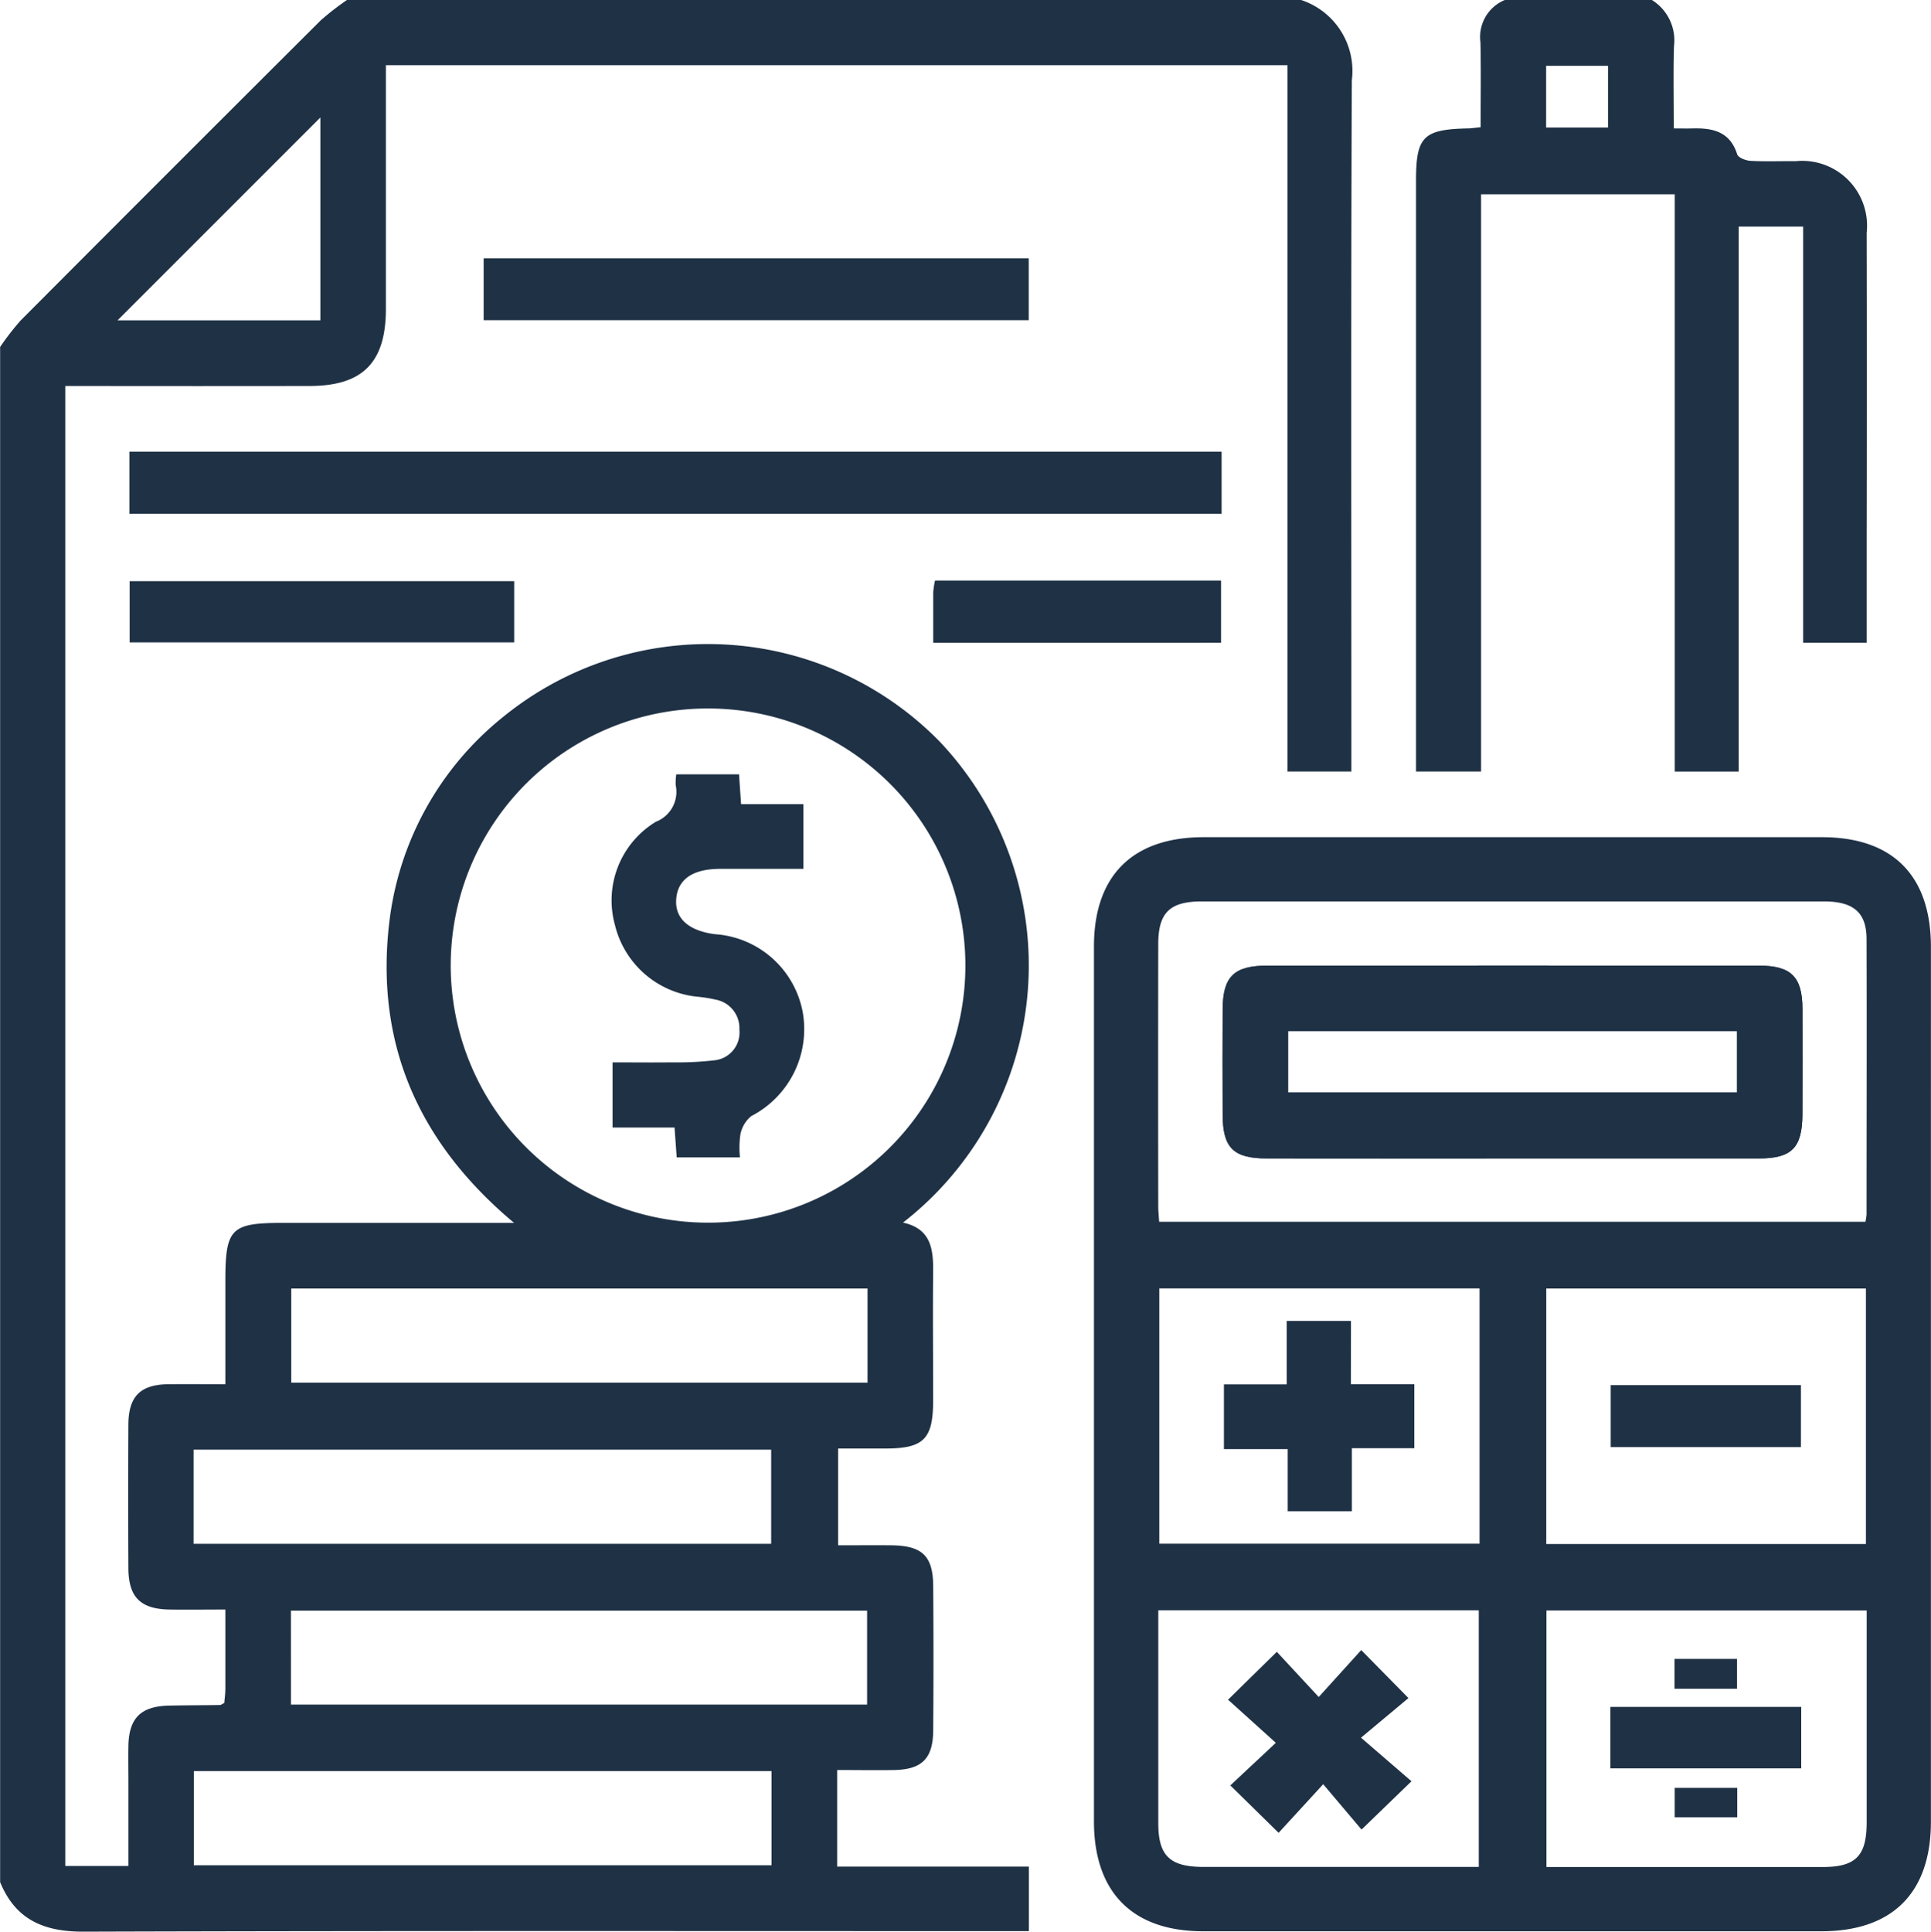 <svg xmlns="http://www.w3.org/2000/svg" width="79.979" height="80" viewBox="0 0 79.979 80">
  <g id="Group_3180" data-name="Group 3180" transform="translate(-7451.686 1182.607)">
    <path id="Path_4945" data-name="Path 4945" d="M7505.577-1182.607a3.093,3.093,0,0,1,2.1,3.329c-.04,9.241-.019,18.482-.019,27.723v.9h-2.648v-29.252h-37.341v.87q0,4.608,0,9.215c0,2.231-.959,3.2-3.171,3.2q-4.608.007-9.216,0h-.891v61.291h2.613v-3.406c0-.52-.009-1.041,0-1.562.021-1.156.512-1.645,1.681-1.672.7-.016,1.4-.014,2.107-.025.046,0,.091-.04.183-.081.014-.178.044-.38.045-.581,0-1.061,0-2.122,0-3.291-.822,0-1.568.011-2.312,0-1.21-.023-1.7-.514-1.705-1.725q-.013-2.967,0-5.935c.007-1.177.5-1.66,1.664-1.672.75-.008,1.5,0,2.353,0v-4.255c0-2.2.221-2.427,2.395-2.427h9.563c-3.967-3.321-5.739-7.406-5.177-12.37a12.806,12.806,0,0,1,4.744-8.6,13.428,13.428,0,0,1,18.073,1.049,13.491,13.491,0,0,1-1.531,19.909c1.168.256,1.258,1.109,1.248,2.047-.018,1.77,0,3.54,0,5.31,0,1.609-.384,1.994-1.964,2H7486.4v4.008c.763,0,1.486-.007,2.209,0,1.268.015,1.718.436,1.728,1.671q.023,3.007,0,6.013c-.011,1.154-.474,1.6-1.615,1.622-.751.013-1.5,0-2.363,0v4h7.941v2.672h-.89c-12.755,0-25.511-.018-38.266.022-1.646.005-2.818-.5-3.453-2.052v-63.576a10.954,10.954,0,0,1,.853-1.1q6.2-6.222,12.42-12.42a10.933,10.933,0,0,1,1.1-.854Zm-35.223,39.973a10.659,10.659,0,0,0,10.588,10.662,10.653,10.653,0,0,0,10.729-10.594,10.652,10.652,0,0,0-10.625-10.7A10.644,10.644,0,0,0,7470.354-1142.634Zm-10.64,37.275h23.927v-3.9h-23.927Zm23.913-13.313v-3.9h-23.923v3.9Zm3.991-10.574h-23.868v3.9h23.868Zm-23.881,17.232H7487.6v-3.891h-23.864Zm1.218-65.727-8.4,8.4h8.4Z" transform="translate(0 0)" fill="#1f3145"/>
    <path id="Path_4946" data-name="Path 4946" d="M7743.036-1182.607a1.967,1.967,0,0,1,.915,1.918c-.031,1.091-.008,2.184-.008,3.4.279,0,.526.006.772,0,.836-.023,1.554.126,1.853,1.071.043.138.352.26.544.271.623.035,1.249.007,1.874.015a2.687,2.687,0,0,1,2.946,2.963q.012,6.325,0,12.65v4.33H7749.3v-17.234h-2.668v22.57h-2.649v-23.907h-8.022v23.905h-2.694v-24.476c0-1.817.3-2.116,2.132-2.158.152,0,.3-.027.544-.05,0-1.182.018-2.348-.007-3.514a1.654,1.654,0,0,1,1.013-1.756Zm-1.817,5.281v-2.556h-2.564v2.556Z" transform="translate(-222.931 0)" fill="#1f3145"/>
    <path id="Path_4947" data-name="Path 4947" d="M7703.9-993.5q0,9.057,0,18.115c0,2.941-1.594,4.535-4.533,4.536q-12.8,0-25.609,0c-2.924,0-4.523-1.61-4.523-4.555q0-18.115,0-36.229c0-2.936,1.6-4.525,4.542-4.526q12.8,0,25.61,0c2.936,0,4.513,1.592,4.514,4.545Q7703.9-1002.56,7703.9-993.5Zm-2.712-6.732a2.358,2.358,0,0,0,.047-.3c0-3.8.012-7.6,0-11.4,0-1.109-.542-1.566-1.763-1.567q-12.882,0-25.765,0c-1.328,0-1.807.461-1.809,1.765q-.009,5.426,0,10.852c0,.2.022.4.037.649Zm.02,2.764h-13.239v10.58h13.239Zm-13.231,13.334v10.624h.674q5.383,0,10.768,0c1.365,0,1.818-.46,1.821-1.835q0-4.019,0-8.037v-.751Zm-2.771-13.339h-13.265V-986.9h13.265ZM7671.9-984.14c0,3,0,5.911,0,8.82,0,1.345.479,1.8,1.855,1.806q4.137,0,8.274,0h3.145V-984.14Z" transform="translate(-172.239 -131.777)" fill="#1f3145"/>
    <path id="Path_4948" data-name="Path 4948" d="M7522.654-1090.225h-45.237v-2.572h45.237Z" transform="translate(-20.371 -71.105)" fill="#1f3145"/>
    <path id="Path_4949" data-name="Path 4949" d="M7547.867-1128.681v-2.562h22.576v2.562Z" transform="translate(-76.149 -40.666)" fill="#1f3145"/>
    <path id="Path_4950" data-name="Path 4950" d="M7493.4-1067.044v2.535h-15.928v-2.535Z" transform="translate(-20.417 -91.494)" fill="#1f3145"/>
    <path id="Path_4951" data-name="Path 4951" d="M7637.266-1064.6c0-.751,0-1.423,0-2.095a3.61,3.61,0,0,1,.074-.482h11.847v2.576Z" transform="translate(-146.927 -91.388)" fill="#1f3145"/>
    <path id="Path_4952" data-name="Path 4952" d="M7718.831-988.83c-.007-1.316-.471-1.777-1.8-1.777q-10.182-.006-20.365,0c-1.38,0-1.841.45-1.849,1.808q-.01,2.187,0,4.37c.006,1.373.447,1.806,1.839,1.806q5.07.006,10.145,0,5.111,0,10.223,0c1.37,0,1.8-.442,1.806-1.835Q7718.836-986.644,7718.831-988.83Zm-2.712,3.476h-18.595V-987.9h18.595Z" transform="translate(-192.49 -152.009)" fill="#1f3145"/>
    <path id="Path_4953" data-name="Path 4953" d="M7578.685-1012.779h-2.62c-.027-.376-.055-.754-.089-1.236h-2.567v-2.7c.8,0,1.623.01,2.441,0a13.362,13.362,0,0,0,1.788-.086,1.157,1.157,0,0,0,1.023-1.271,1.2,1.2,0,0,0-.981-1.24,5.834,5.834,0,0,0-.77-.123,3.911,3.911,0,0,1-3.408-2.988,3.805,3.805,0,0,1,1.7-4.256,1.33,1.33,0,0,0,.821-1.52,2.433,2.433,0,0,1,.024-.443h2.6c.025.374.051.75.084,1.234h2.582v2.68h-2.5c-.338,0-.677,0-1.016,0-1.1.018-1.7.455-1.753,1.267-.054.786.512,1.294,1.6,1.438a3.967,3.967,0,0,1,3.638,3.215,4.053,4.053,0,0,1-2.127,4.318,1.3,1.3,0,0,0-.452.758A3.9,3.9,0,0,0,7578.685-1012.779Z" transform="translate(-96.351 -121.896)" fill="#1f3145"/>
    <path id="Path_4954" data-name="Path 4954" d="M7718.831-988.83c-.007-1.316-.471-1.777-1.8-1.777q-10.182-.006-20.365,0c-1.38,0-1.841.45-1.849,1.808q-.01,2.187,0,4.37c.006,1.373.447,1.806,1.839,1.806q5.07.006,10.145,0,5.111,0,10.223,0c1.37,0,1.8-.442,1.806-1.835Q7718.836-986.644,7718.831-988.83Zm-2.712,3.476h-18.595V-987.9h18.595Z" transform="translate(-192.49 -152.009)" fill="#1f3145"/>
    <path id="Path_4955" data-name="Path 4955" d="M7771.995-907.186h7.879v2.566h-7.879Z" transform="translate(-253.596 -218.057)" fill="#1f3145"/>
    <path id="Path_4956" data-name="Path 4956" d="M7771.926-840.662v-2.545h7.906v2.545Z" transform="translate(-253.542 -268.711)" fill="#1f3145"/>
    <path id="Path_4957" data-name="Path 4957" d="M7787.282-851.515h-2.588v-1.237h2.588Z" transform="translate(-263.651 -261.154)" fill="#1f3145"/>
    <path id="Path_4958" data-name="Path 4958" d="M7784.722-825.9v-1.219h2.59v1.219Z" transform="translate(-263.672 -281.446)" fill="#1f3145"/>
    <path id="Path_4959" data-name="Path 4959" d="M7700.34-917.325h2.627v2.65h-2.586v2.614h-2.658v-2.577h-2.642v-2.678h2.6v-2.628h2.662Z" transform="translate(-192.702 -207.957)" fill="#1f3145"/>
    <path id="Path_4960" data-name="Path 4960" d="M7701.422-854.5l1.956,1.987-1.965,1.641,2.091,1.805-2.069,2-1.588-1.878L7698-846.932l-2-1.964,1.885-1.763-1.979-1.786,2.02-1.983,1.736,1.871Z" transform="translate(-193.356 -259.771)" fill="#1f3145"/>
  </g>
</svg>
